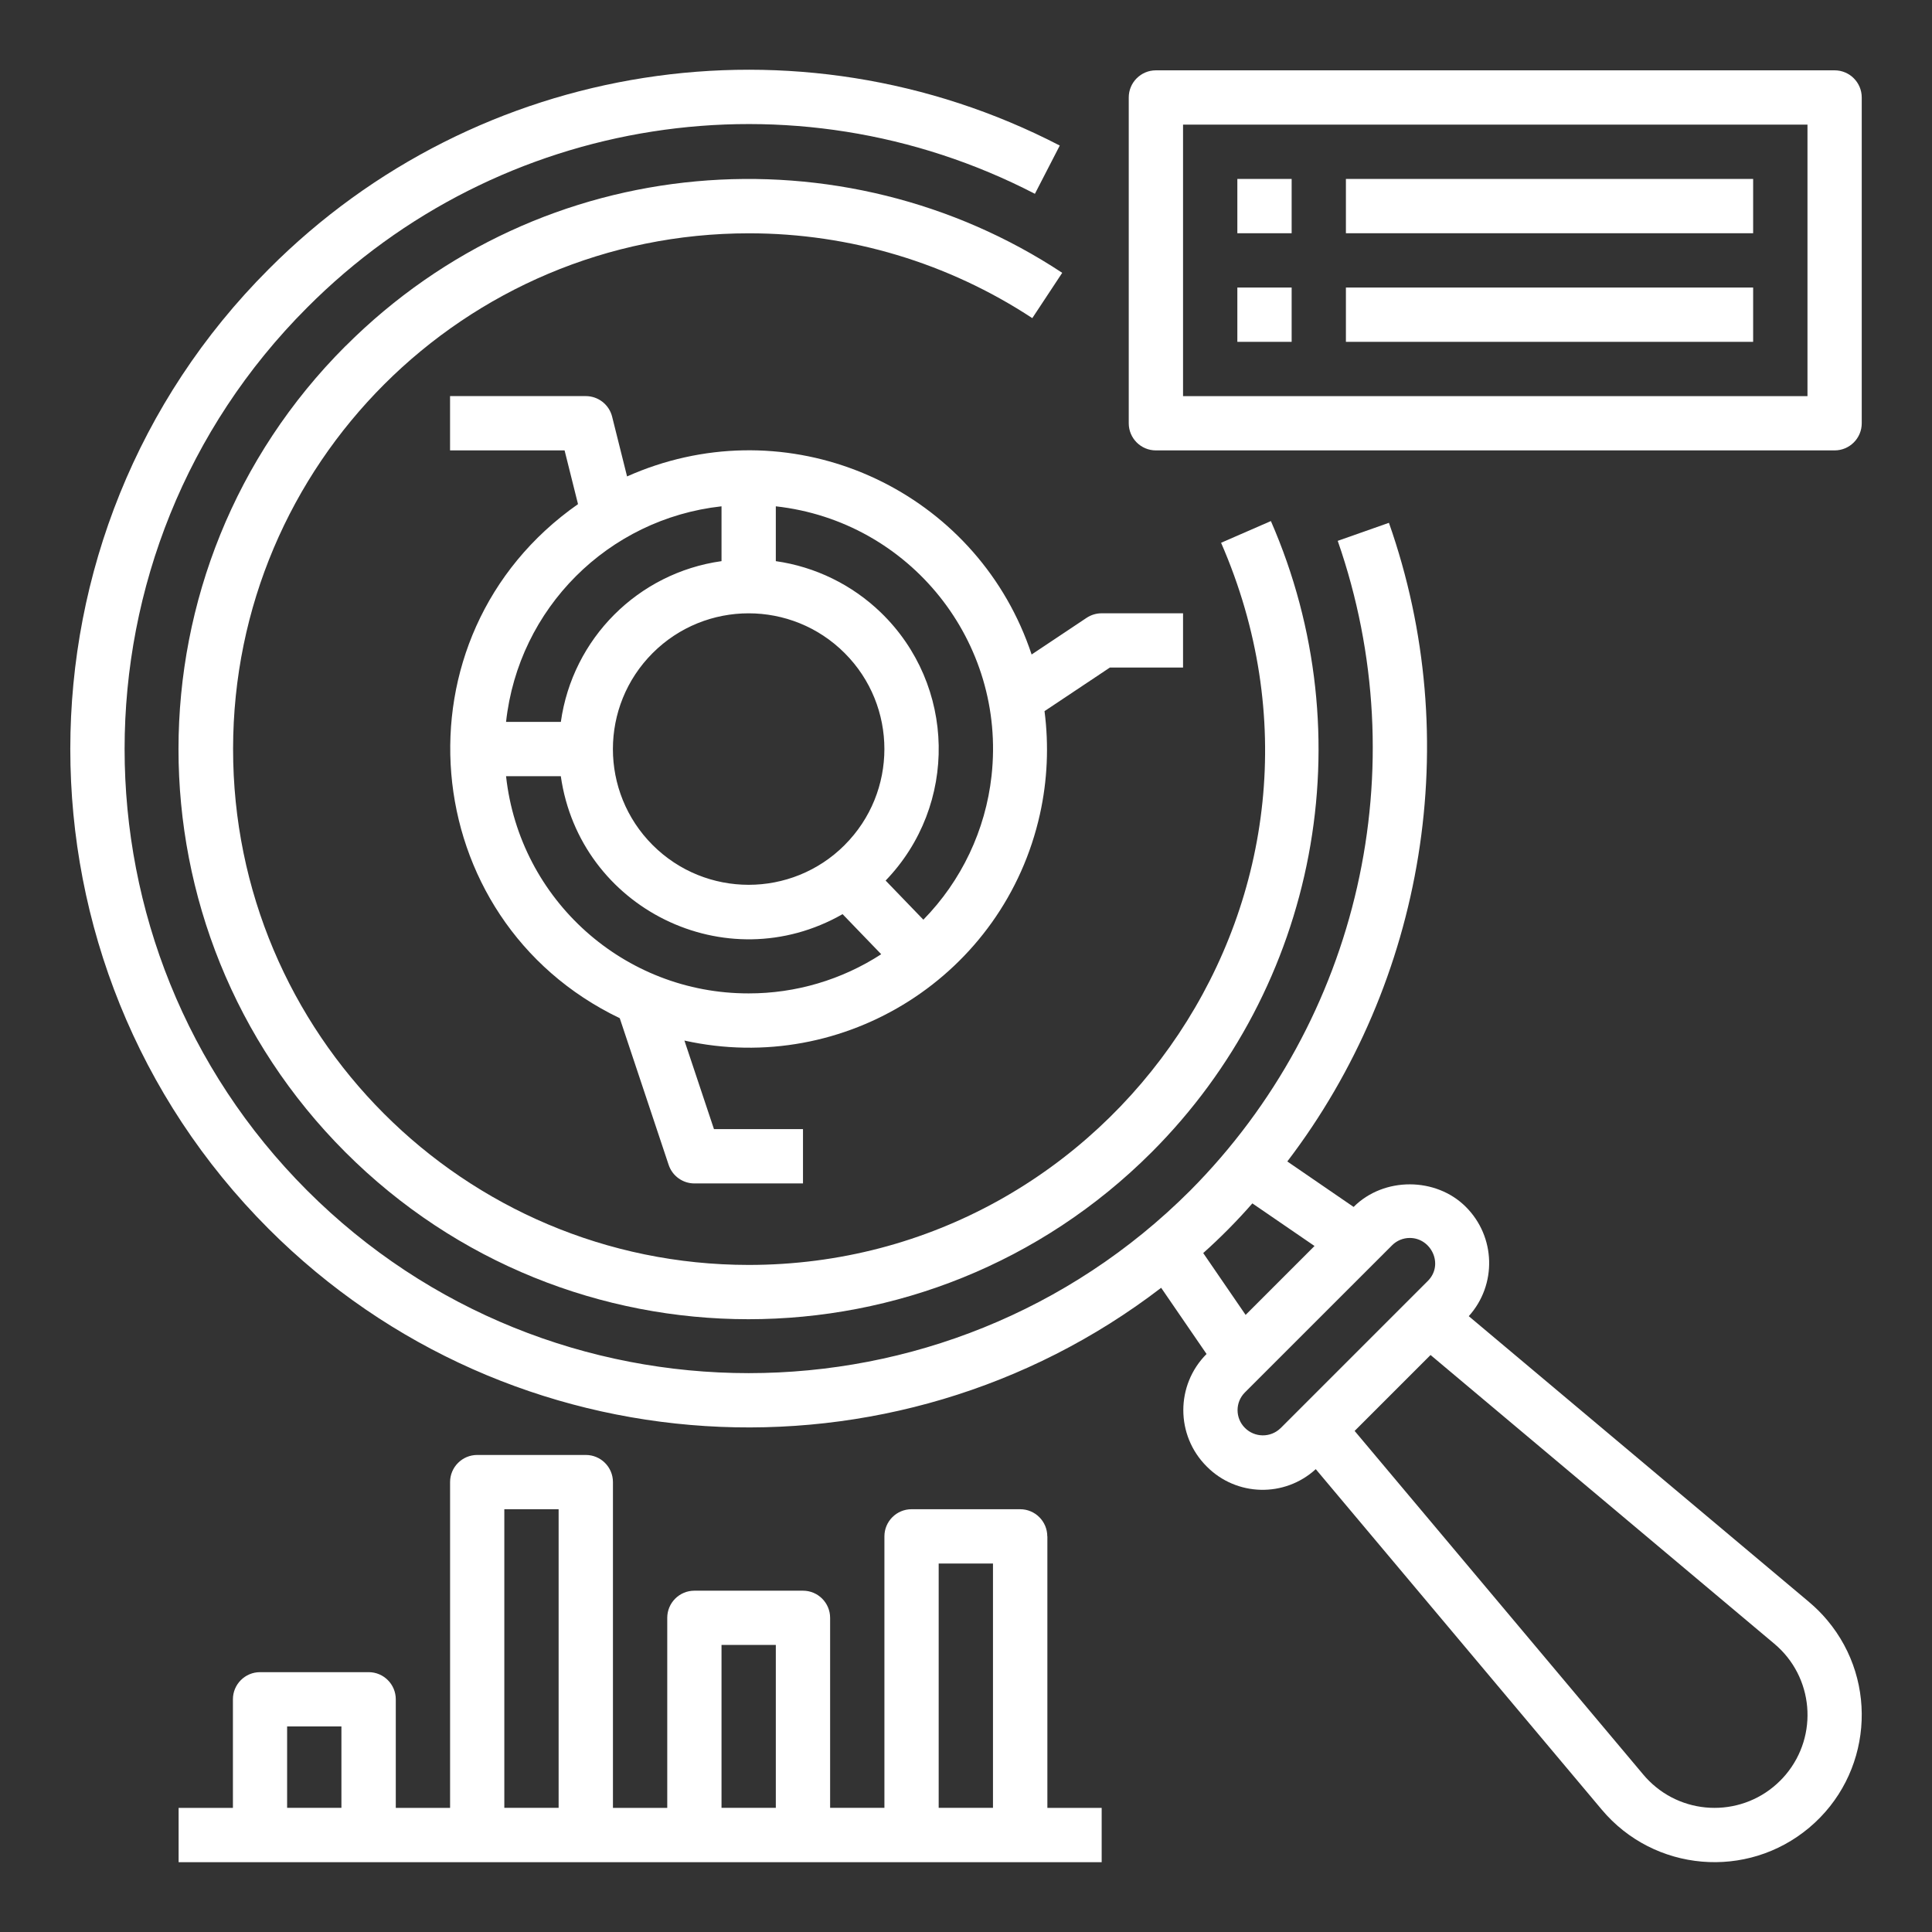 <svg xmlns="http://www.w3.org/2000/svg" id="Layer_1" viewBox="0 0 512 512"><rect x="0" y="0" width="512" height="512" fill="#333333" stroke="none"/><defs><style>      .st0 {        fill: #fff;      }    </style></defs><path class="st0" d="M91.58,91.69c-59.01,58.98-59.04,154.63-.07,213.64,58.98,59.01,154.63,59.04,213.64.07,43.97-43.95,56.53-110.34,31.65-167.31l-13.2,5.75c40.08,91.97-28.35,191.38-125.21,191.38-75.5-.04-136.67-61.28-136.62-136.77.04-75.5,61.28-136.67,136.77-136.62,26.67,0,52.75,7.83,75.03,22.48l7.93-12.01c-57.82-38.19-137.6-32.93-189.92,19.41v-.02Z"></path><path class="st0" d="M479.47,424.59l-90.23-75.79c7.5-8.33,7.15-21.07-.79-28.98-7.84-7.86-21.68-8.03-29.73.03l-17.57-12.05c36.41-47.73,47.16-111.78,26.93-169.25l-13.57,4.78c20.97,60.15,5.79,126.99-39.09,172.18-64.52,64.51-169.49,64.52-234.01,0s-64.52-169.5,0-234.02c50.82-51.06,128.88-63.25,192.85-30.13l6.59-12.79C211.31,2.57,126.46,15.83,71.22,71.32,1.1,141.45,1.1,255.56,71.22,325.69c64.13,64.14,165.61,69.95,236.5,15.59l12.03,17.54c-8.22,8.23-8.21,21.57.02,29.79l.05.05c7.88,7.94,20.62,8.24,28.87.68l75.79,90.23c13.86,16.5,38.48,18.64,54.98,4.78s18.64-38.48,4.78-54.98c-1.45-1.73-3.05-3.33-4.78-4.78h.01ZM318.86,332.08c4.61-4.12,8.96-8.52,13.03-13.17l16.47,11.29-18.26,18.26-11.23-16.38h0ZM339.35,378.49c-2.64,2.57-6.86,2.52-9.45-.1-2.58-2.59-2.58-6.78,0-9.37l39.02-39.01c1.24-1.24,2.92-1.94,4.68-1.94,5.74,0,9.09,7.1,4.78,11.4l-39.02,39.02h0ZM471.78,471.89c-9.61,9.62-25.21,9.62-34.82,0-.51-.51-.99-1.03-1.45-1.58l-76.52-91.1,20.12-20.12,91.1,76.52c10.42,8.73,11.78,24.25,3.05,34.67-.47.56-.96,1.1-1.48,1.61h0Z"></path><path class="st0" d="M327.91,76.2h14.39v14.39h-14.39v-14.39Z"></path><path class="st0" d="M356.68,76.2h107.92v14.39h-107.92v-14.39Z"></path><path class="st0" d="M356.68,47.42h107.92v14.39h-107.92v-14.39Z"></path><path class="st0" d="M327.91,47.42h14.39v14.39h-14.39v-14.39Z"></path><path class="st0" d="M313.52,176.92v-14.39h-21.58c-1.42,0-2.81.42-3.99,1.21l-14.56,9.71c-13.71-41.38-58.37-63.8-99.74-50.09-2.54.84-5.03,1.81-7.47,2.9l-3.96-15.84c-.8-3.2-3.68-5.45-6.98-5.45h-35.97v14.39h30.35l3.56,14.24c-49.89,34.91-43.36,110.12,11.06,136.23l12.96,38.87c.98,2.94,3.73,4.92,6.82,4.92h28.78v-14.39h-23.59l-7.83-23.47c42.58,9.45,84.75-17.4,94.21-59.98,1.99-8.97,2.4-18.21,1.22-27.32l17.32-11.55h19.41-.02ZM191.21,134.18v14.53c-22.11,3.1-39.48,20.49-42.58,42.6h-14.52c3.29-30.07,27.02-53.82,57.09-57.13h.01ZM198.4,263.26c-32.98.05-60.7-24.77-64.29-57.56h14.51c5.01,35,43.72,54.23,74.67,36.56l10.24,10.62c-10.46,6.79-22.67,10.4-35.14,10.38h.01ZM223.84,223.95c-14.05,14.05-36.84,14.04-50.88,0-14.05-14.05-14.04-36.84,0-50.88,14.05-14.05,36.84-14.04,50.88,0h0c14.05,14.05,14.04,36.83,0,50.87h0ZM244.7,243.73l-10-10.37c19.26-19.99,18.68-51.81-1.31-71.08-7.61-7.33-17.33-12.08-27.79-13.57v-14.53c35.51,3.94,61.11,35.92,57.17,71.43-1.59,14.37-7.95,27.79-18.07,38.12h0Z"></path><path class="st0" d="M277.54,407.15c0-3.97-3.22-7.19-7.19-7.19h-28.78c-3.97,0-7.19,3.22-7.19,7.19h0v71.95h-14.39v-50.36c0-3.97-3.22-7.19-7.19-7.19h-28.78c-3.97,0-7.19,3.22-7.19,7.19h0v50.37h-14.39v-86.34c0-3.97-3.22-7.19-7.19-7.19h-28.78c-3.97,0-7.19,3.22-7.19,7.19h0v86.34h-14.39v-28.78c0-3.97-3.22-7.19-7.19-7.19h-28.78c-3.97,0-7.19,3.22-7.19,7.19h0v28.78h-14.39v14.39h244.62v-14.39h-14.39v-71.95h-.03ZM90.48,479.1h-14.39v-21.58h14.39v21.58ZM148.04,479.1h-14.39v-79.14h14.39v79.14h0ZM205.6,479.1h-14.39v-43.17h14.39v43.17h0ZM263.15,479.1h-14.39v-64.75h14.39v64.75Z"></path><path class="st0" d="M486.19,18.64h-179.87c-3.97,0-7.19,3.22-7.19,7.19h0v86.34c0,3.97,3.22,7.19,7.19,7.19h179.87c3.97,0,7.19-3.22,7.19-7.19h0V25.83c0-3.97-3.22-7.19-7.19-7.19h0ZM479,104.98h-165.48V33.03h165.48v71.95Z"></path></svg>
